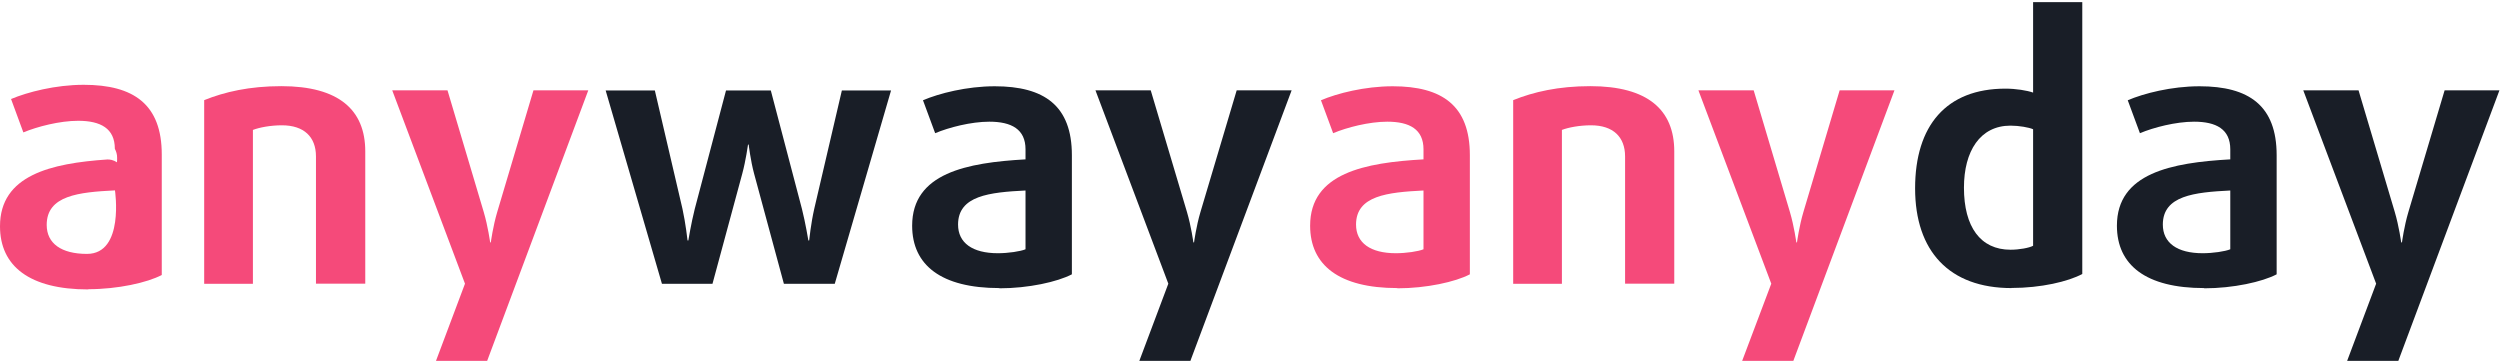 <svg width="666" height="97" viewBox="0 0 666 97" fill="none" xmlns="http://www.w3.org/2000/svg">
<path d="M222.291 75.602H208.828L200.894 46.272C199.933 42.726 199.452 38.519 199.452 38.519H199.271C199.271 38.519 198.7 42.726 197.739 46.272L189.805 75.602H176.342L161.346 24.094H174.449L181.812 55.648C182.653 59.464 183.164 64.062 183.164 64.062H183.374C183.374 64.062 184.125 59.464 185.087 55.648L193.411 24.094H205.342L213.636 55.648C214.598 59.464 215.349 64.062 215.349 64.062H215.559C215.559 64.062 216.04 59.464 216.912 55.648L224.274 24.094H237.377L222.381 75.602H222.291Z" fill="#191E27"/>
<path d="M273.198 50.749C263.642 51.23 255.227 52.102 255.227 59.825C255.227 64.693 259.044 67.458 265.836 67.458C268.6 67.458 271.846 66.977 273.198 66.406V50.749ZM266.226 76.744C250.75 76.744 242.996 70.644 242.996 60.126C242.996 46.092 257.601 43.327 273.198 42.455V39.781C273.198 34.432 269.472 32.418 263.552 32.418C258.683 32.418 252.763 33.951 249.127 35.483L245.881 26.708C250.179 24.875 257.541 22.982 264.994 22.982C278.187 22.982 285.549 28.151 285.549 41.343V73.078C281.703 75.091 273.98 76.804 266.256 76.804" fill="#191E27"/>
<path d="M317.194 96.127H303.52L311.243 75.572L291.83 24.064H306.555L316.202 56.459C317.344 60.306 317.915 64.573 317.915 64.573H318.095C318.095 64.573 318.666 60.276 319.808 56.459L329.455 24.064H344.09L317.133 96.097L317.194 96.127Z" fill="#191E27"/>
<path d="M541.618 34.431C540.566 33.951 537.891 33.47 535.607 33.47C527.493 33.47 523.196 40.261 523.196 49.998C523.196 60.426 527.584 66.526 535.607 66.526C537.891 66.526 540.566 66.046 541.618 65.475V34.431ZM535.878 76.744C519.259 76.744 510.184 66.887 510.184 50.178C510.184 33.47 518.478 23.613 534.255 23.613C537.02 23.613 539.995 24.094 541.618 24.665V0.563H554.72V72.988C550.994 75.001 543.721 76.714 535.878 76.714V76.744Z" fill="#191E27"/>
<path d="M594.148 50.749C584.591 51.23 576.177 52.102 576.177 59.825C576.177 64.693 579.993 67.458 586.785 67.458C589.55 67.458 592.795 66.977 594.148 66.406V50.749ZM587.176 76.744C571.699 76.744 563.946 70.644 563.946 60.126C563.946 46.092 578.551 43.327 594.148 42.455V39.781C594.148 34.432 590.421 32.418 584.501 32.418C579.633 32.418 573.713 33.951 570.076 35.483L566.831 26.708C571.128 24.875 578.491 22.982 585.944 22.982C599.136 22.982 606.499 28.151 606.499 41.343V73.078C602.682 75.091 594.929 76.804 587.206 76.804" fill="#191E27"/>
<path d="M638.955 96.127H625.281L633.004 75.572L613.591 24.064H628.316L637.963 56.459C639.105 60.306 639.676 64.573 639.676 64.573H639.886C639.886 64.573 640.457 60.276 641.599 56.459L651.246 24.064H665.851L638.925 96.097L638.955 96.127Z" fill="#191E27"/>
<path d="M23.53 77.105C7.873 77.105 0 70.914 0 60.276C0 46.663 13.583 43.507 28.579 42.485C29.24 42.455 30.232 42.606 31.163 43.237C31.163 43.237 31.253 42.245 31.163 41.373C31.073 40.532 30.592 39.63 30.592 39.63C30.592 34.221 26.806 32.178 20.826 32.178C15.897 32.178 9.887 33.74 6.221 35.273L2.945 26.378C7.303 24.545 14.755 22.591 22.298 22.591C35.641 22.591 43.094 27.82 43.094 41.163V73.258C39.217 75.302 31.374 77.045 23.56 77.045M30.622 50.719C20.946 51.2 12.441 52.072 12.441 59.915C12.441 64.844 16.318 67.638 23.17 67.638C33.207 67.638 30.622 50.689 30.622 50.689V50.719Z" fill="#F54A7A"/>
<path d="M84.174 75.602V41.674C84.174 36.505 81.019 33.38 75.099 33.38C72.064 33.38 69.088 33.95 67.376 34.612V75.602H54.393V26.678C59.833 24.484 66.444 22.952 74.948 22.952C90.245 22.952 97.307 29.262 97.307 40.321V75.572H84.204L84.174 75.602Z" fill="#F54A7A"/>
<path d="M129.823 96.127H116.149L123.872 75.572L104.489 24.064H119.214L128.861 56.459C130.003 60.306 130.574 64.573 130.574 64.573H130.754C130.754 64.573 131.325 60.276 132.467 56.459L142.114 24.064H156.719L129.792 96.097L129.823 96.127Z" fill="#F54A7A"/>
<path d="M379.22 50.749C369.664 51.23 361.249 52.102 361.249 59.825C361.249 64.693 365.066 67.458 371.857 67.458C374.622 67.458 377.868 66.977 379.22 66.406V50.749ZM372.248 76.744C356.771 76.744 349.018 70.644 349.018 60.126C349.018 46.092 363.623 43.327 379.22 42.455V39.781C379.22 34.432 375.494 32.418 369.573 32.418C364.705 32.418 358.785 33.951 355.149 35.483L351.903 26.708C356.2 24.875 363.563 22.982 371.016 22.982C384.208 22.982 391.571 28.151 391.571 41.343V73.078C387.755 75.091 380.001 76.804 372.278 76.804" fill="#F54A7A"/>
<path d="M432.922 75.602V41.674C432.922 36.505 429.766 33.38 423.846 33.38C420.781 33.38 417.806 33.95 416.093 34.612V75.602H403.111V26.678C408.55 24.484 415.161 22.952 423.666 22.952C438.962 22.952 446.024 29.262 446.024 40.321V75.572H432.922V75.602Z" fill="#F54A7A"/>
<path d="M477.788 96.127H464.115L471.868 75.572L452.455 24.064H467.18L476.827 56.459C477.969 60.306 478.54 64.573 478.54 64.573H478.72C478.72 64.573 479.291 60.276 480.433 56.459L490.08 24.064H504.685L477.758 96.097L477.788 96.127Z" fill="#F54A7A"/>
</svg>

